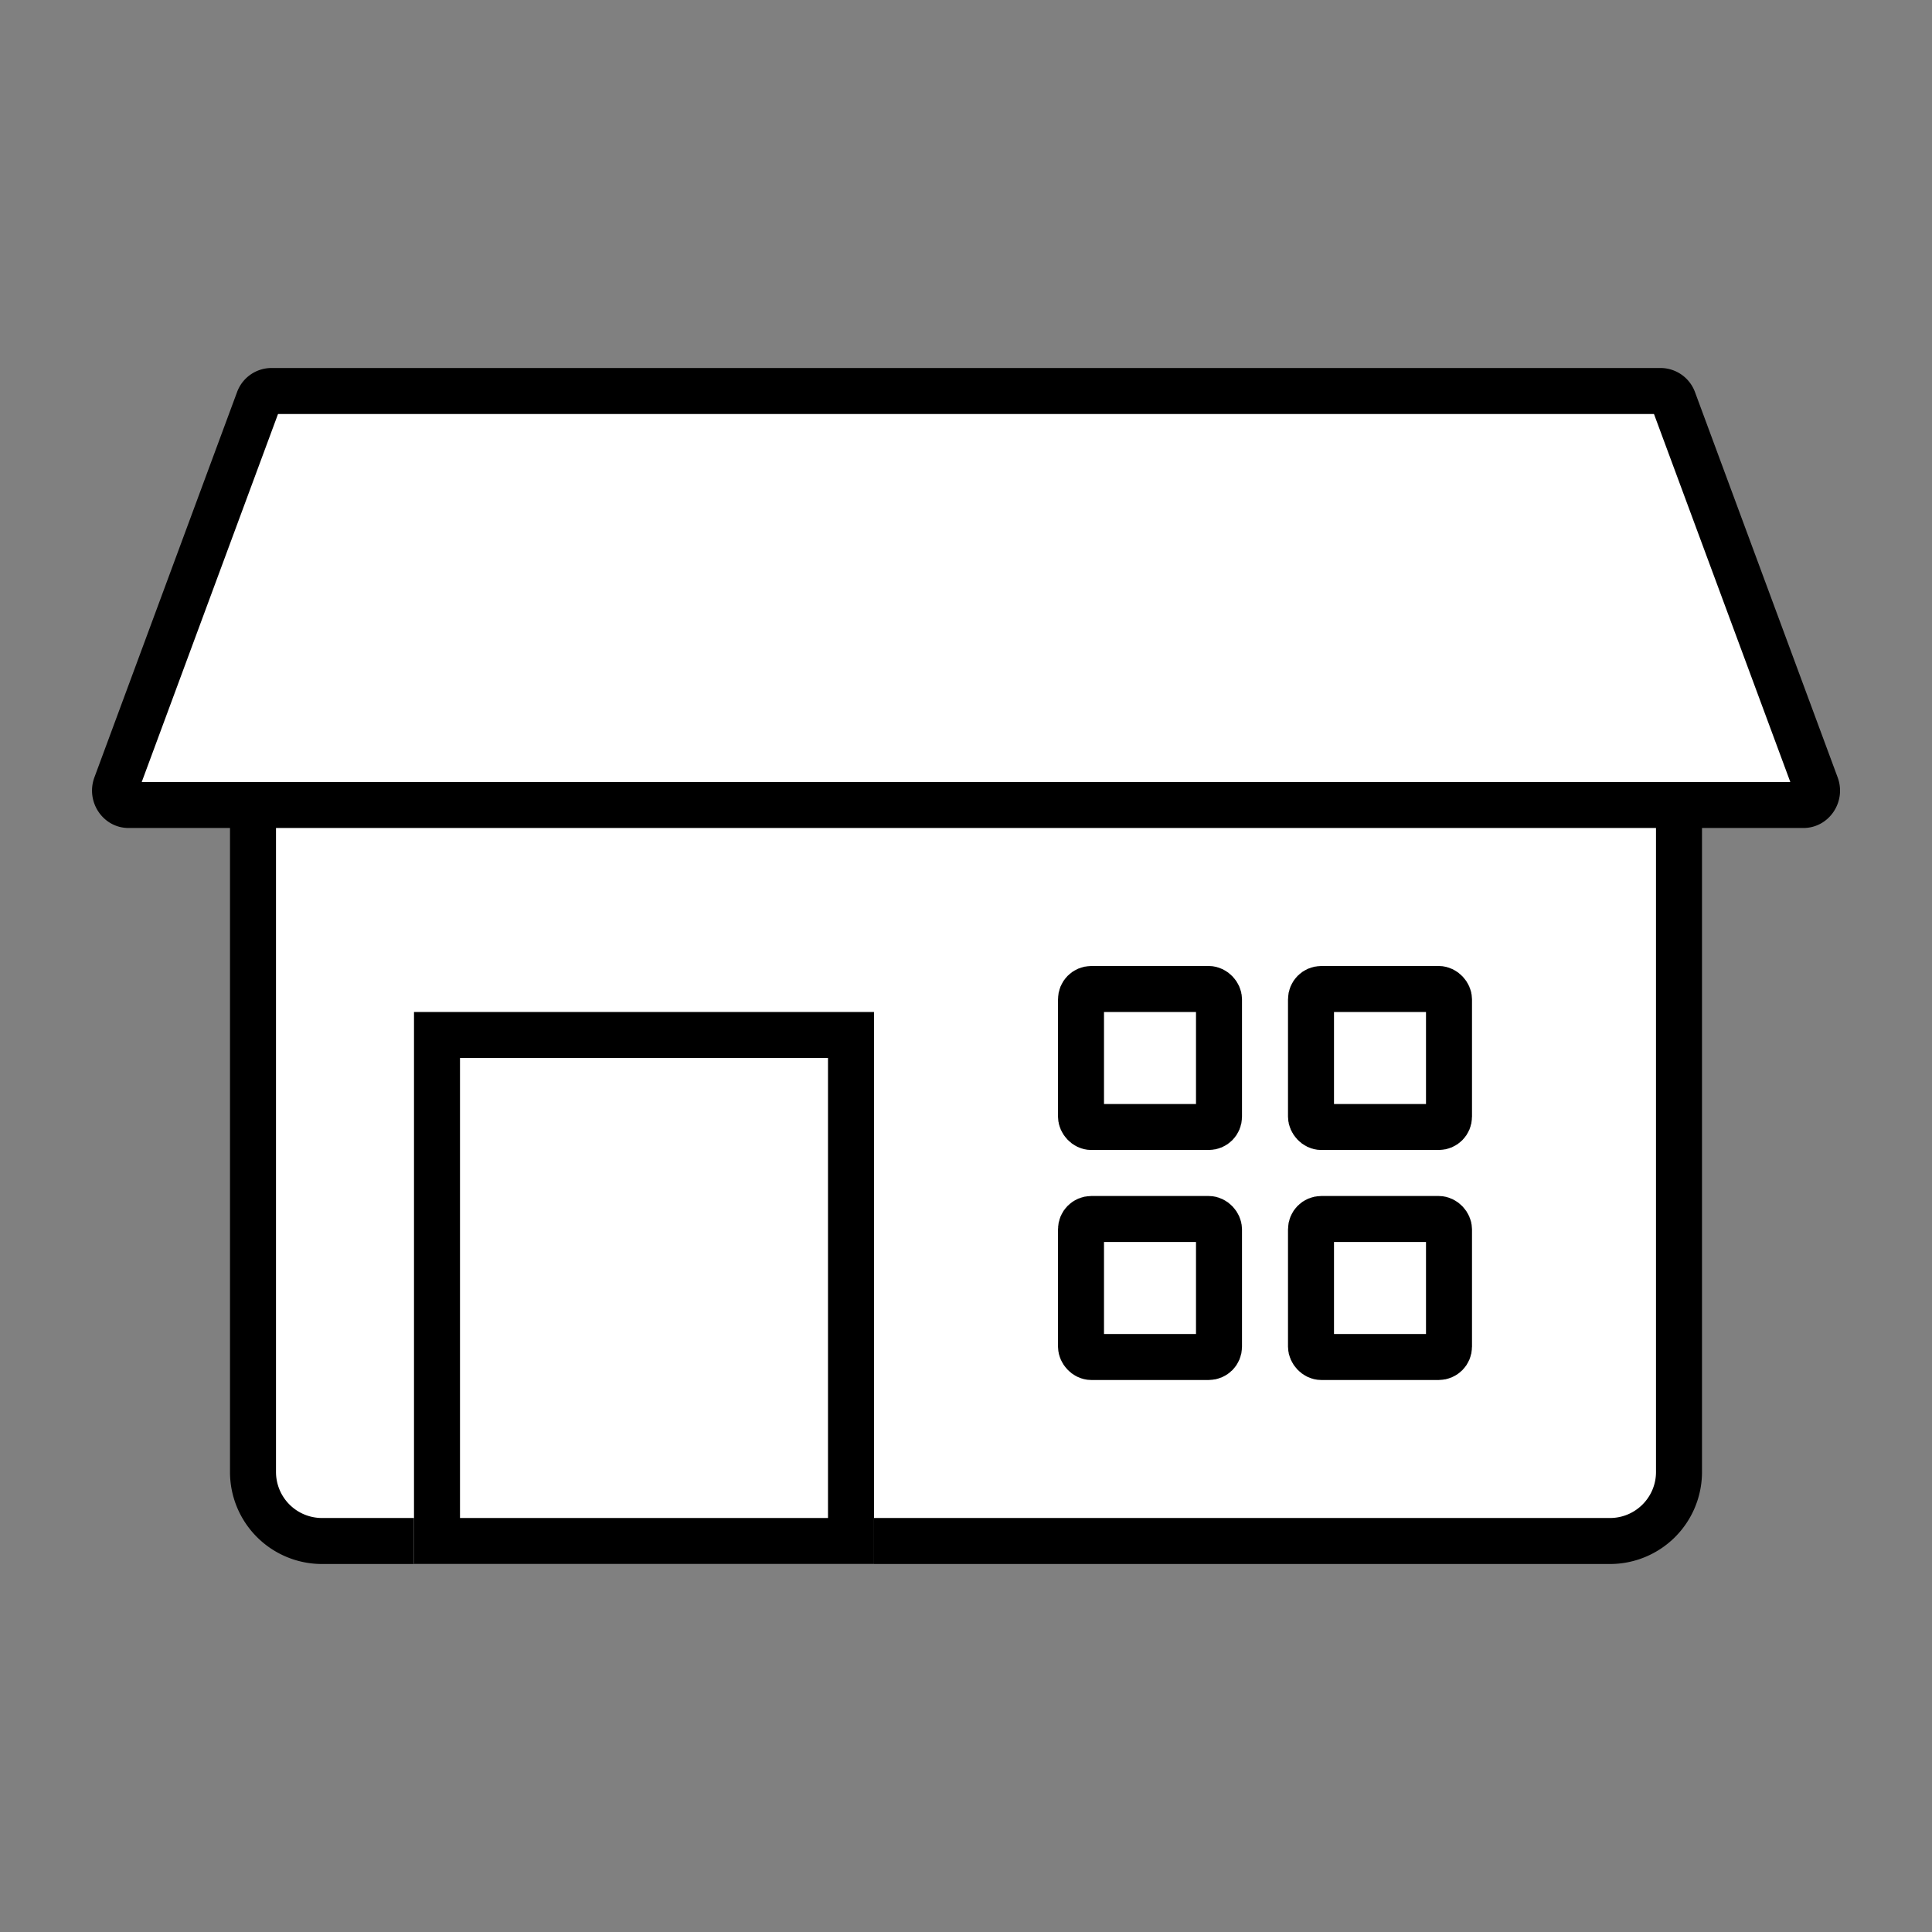 <svg xmlns="http://www.w3.org/2000/svg" width="42" height="42"><rect width="100%" height="100%" fill="#808080" stroke="none"/><g fill="#fff" stroke-miterlimit="10"><path d="M35 33.5H7c-.827 0-1.5-.673-1.5-1.5V13c0-.827.673-1.5 1.5-1.5h28c.827 0 1.5.673 1.5 1.5v19c0 .827-.673 1.5-1.5 1.5z"/><path d="M7 12c-.552 0-1 .449-1 1v19a1 1 0 001 1h28c.551 0 1-.448 1-1V13c0-.551-.449-1-1-1H7m0-1h28a2 2 0 012 2v19a2 2 0 01-2 2H7a2 2 0 01-2-2V13a2 2 0 012-2z" fill="#000"/><g stroke="#000"><path d="M9 22h10v12H9z" stroke="none"/><path fill="none" d="M9.5 22.5h9v11h-9z"/></g><path d="M39.203 17.5H2.796a.286.286 0 01-.237-.127.326.326 0 01-.038-.302l3.102-8.372a.3.3 0 01.275-.199h30.205a.3.3 0 01.275.2l3.1 8.37a.325.325 0 01-.036.302.286.286 0 01-.239.128z"/><path d="M38.92 17l-2.964-8H6.044l-2.963 8h35.838m.284 1H2.796c-.557 0-.94-.57-.743-1.103l3.1-8.372A.798.798 0 015.899 8h30.205a.8.8 0 01.744.525l3.1 8.372c.199.533-.187 1.103-.744 1.103z" fill="#000"/><g transform="translate(23 21)" stroke="#000"><rect width="4" height="4" rx=".723" stroke="none"/><rect x=".5" y=".5" width="3" height="3" rx=".223" fill="none"/></g><g transform="translate(23 26)" stroke="#000"><rect width="4" height="4" rx=".723" stroke="none"/><rect x=".5" y=".5" width="3" height="3" rx=".223" fill="none"/></g><g transform="translate(28 21)" stroke="#000"><rect width="4" height="4" rx=".723" stroke="none"/><rect x=".5" y=".5" width="3" height="3" rx=".223" fill="none"/></g><g transform="translate(28 26)" stroke="#000"><rect width="4" height="4" rx=".723" stroke="none"/><rect x=".5" y=".5" width="3" height="3" rx=".223" fill="none"/></g></g></svg>